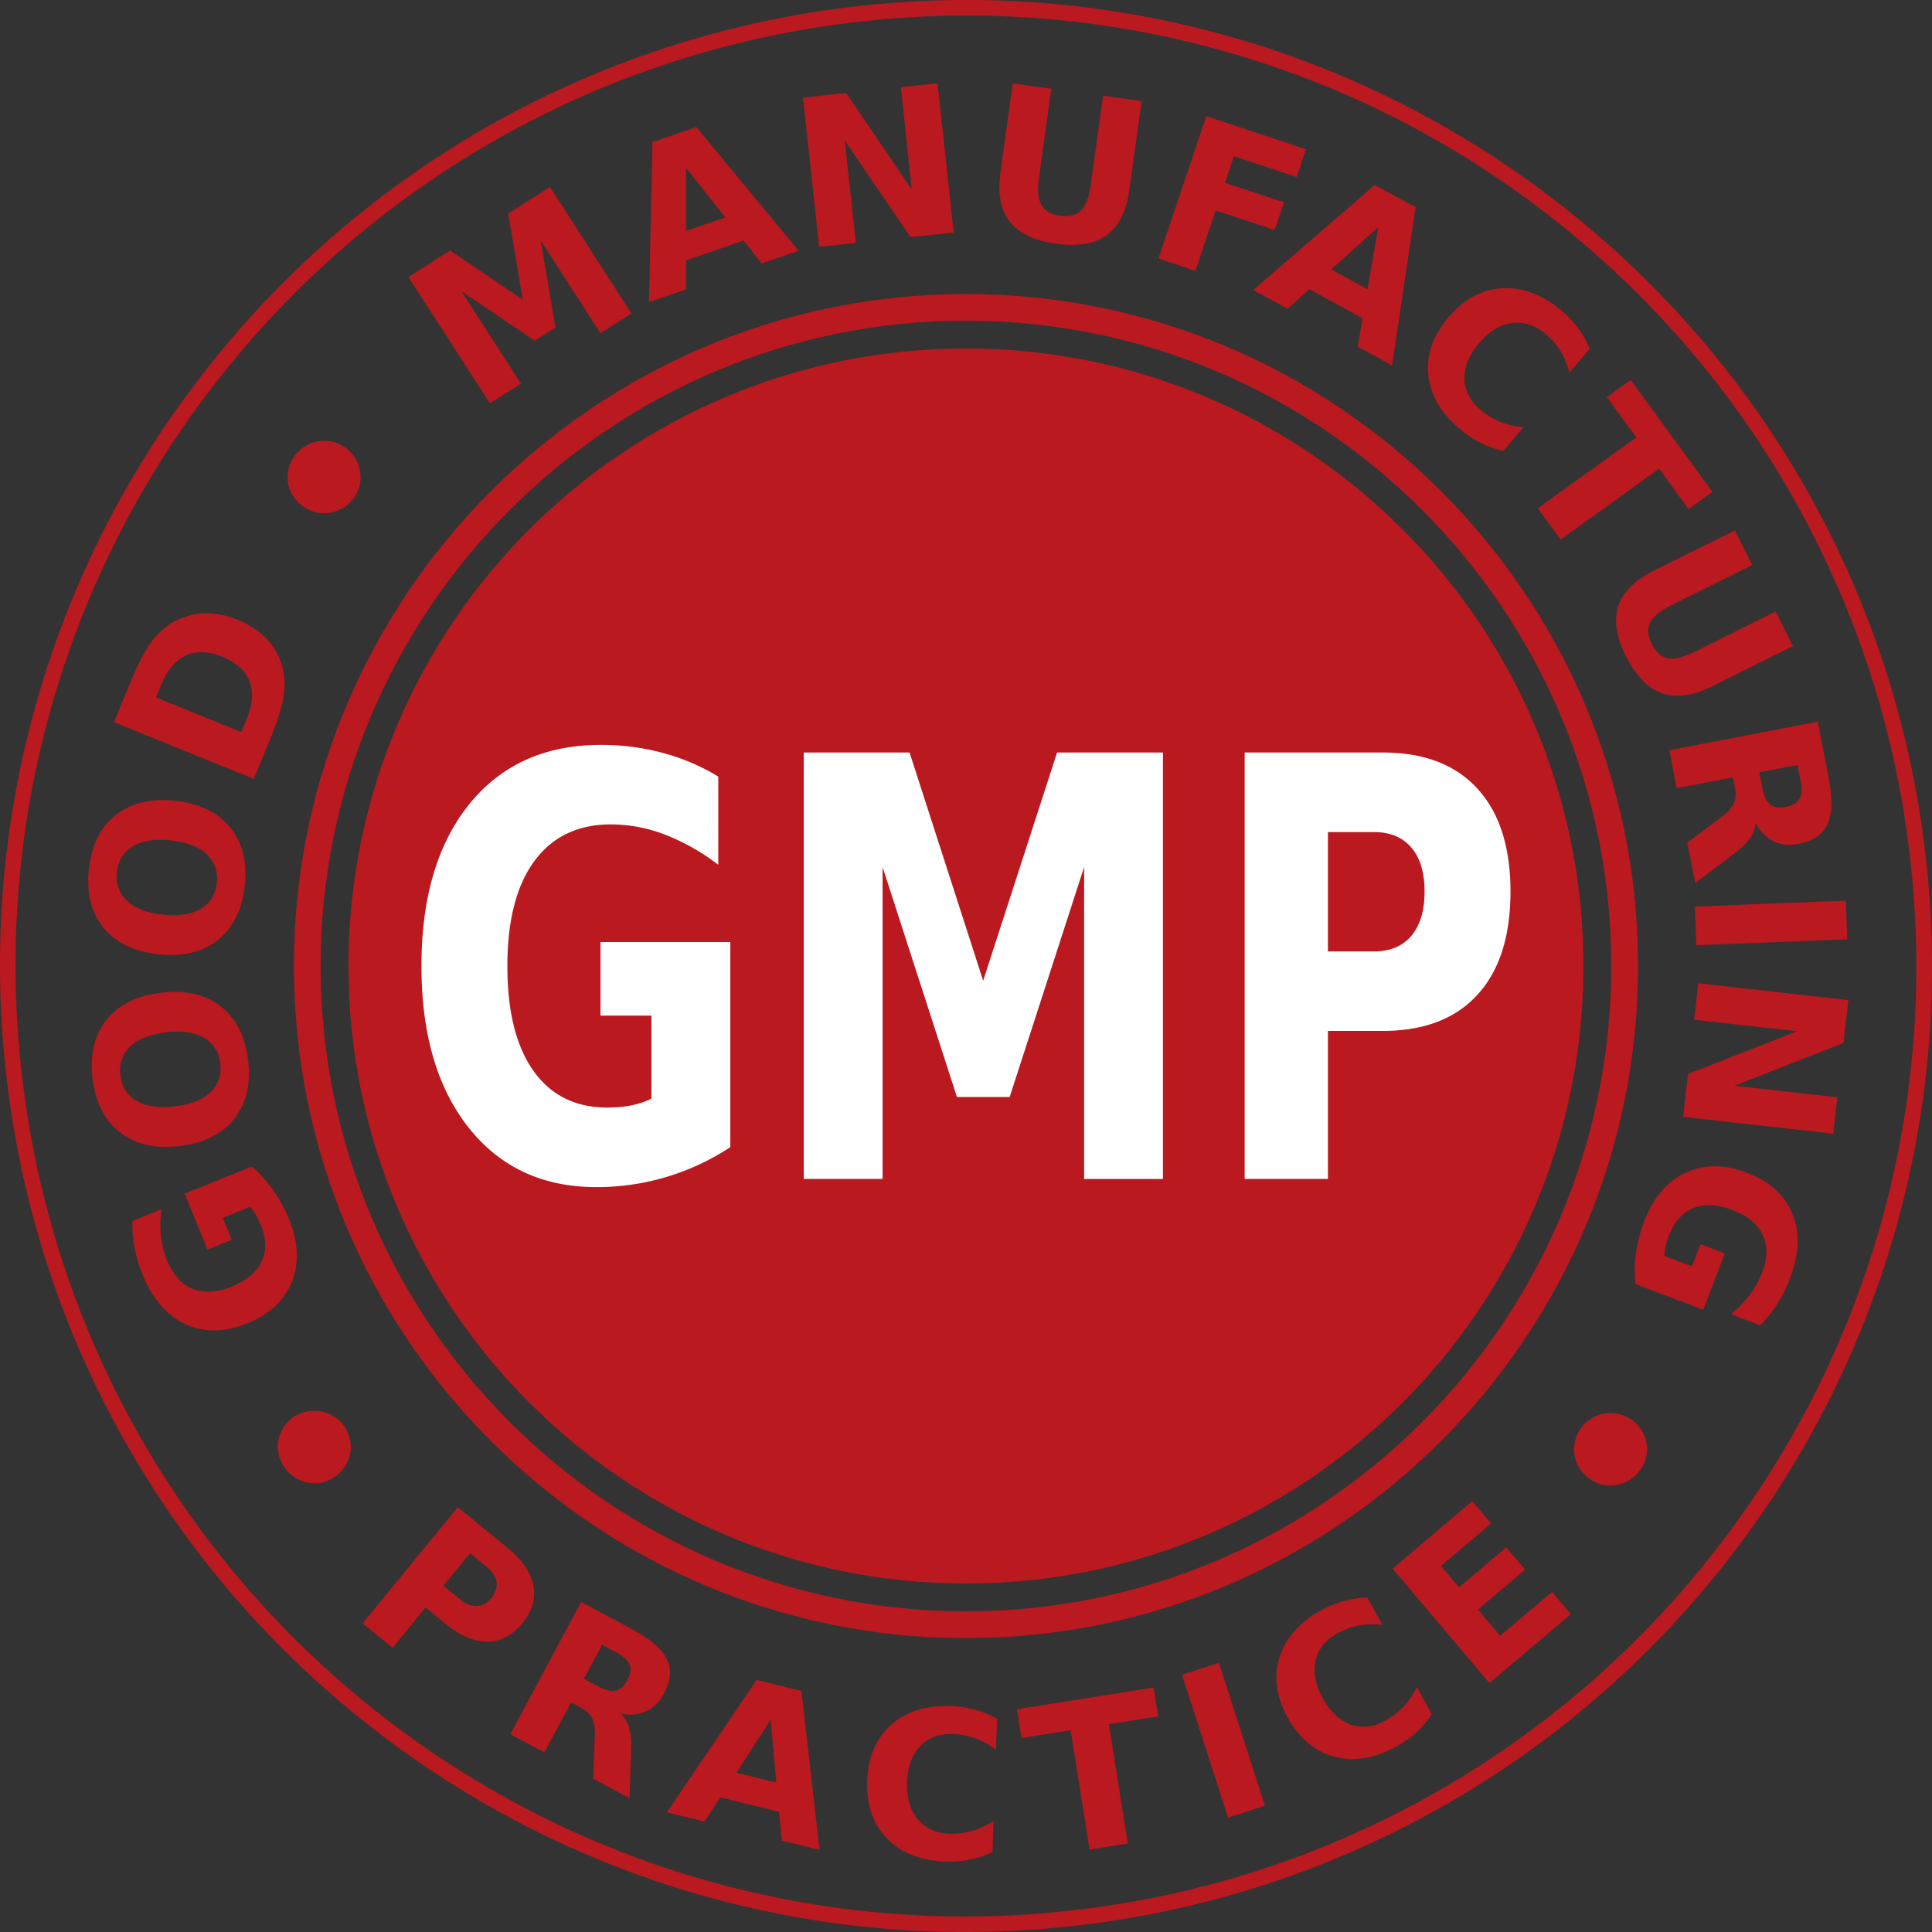 <svg
  xmlns="http://www.w3.org/2000/svg"
  xml:space="preserve"
  width="307.14"
  height="307.14"
>
  <rect width="100%" height="100%" fill="#333333" stroke="none"/>
  <path
    fill="#B9191F"
    fill-rule="evenodd"
    d="M153.56 55.4c54.21 0 98.17 43.95 98.17 98.17 0 54.21-43.96 98.17-98.17 98.17-54.22 0-98.17-43.96-98.17-98.17 0-54.22 43.95-98.17 98.17-98.17z"
    clip-rule="evenodd"
  />
  <path
    fill="#B9191F"
    d="M153.56 260.42c-58.9 0-106.84-47.93-106.84-106.84 0-58.9 47.93-106.84 106.84-106.84 58.91 0 106.85 47.92 106.85 106.83 0 58.92-47.93 106.85-106.85 106.85zm0-209.44C97 50.98 50.97 97 50.97 153.58c0 56.56 46.02 102.58 102.6 102.58 56.56 0 102.58-46.02 102.58-102.59S210.13 50.98 153.56 50.98z"
  />
  <path
    fill="#B9191F"
    d="M306.14 136.2a153.08 153.08 0 0 1-32.4 112.97 153.12 153.12 0 0 1-102.8 56.97 153.08 153.08 0 0 1-112.97-32.4A153.12 153.12 0 0 1 1 170.94 153.08 153.08 0 0 1 33.4 57.97 153.12 153.12 0 0 1 136.2 1a153.08 153.08 0 0 1 112.97 32.4 153.1 153.1 0 0 1 56.97 102.8zm-34.36 111.42a150.62 150.62 0 0 0 31.88-111.15 150.6 150.6 0 0 0-56.04-101.12A150.57 150.57 0 0 0 136.47 3.47 150.58 150.58 0 0 0 35.34 59.52 150.56 150.56 0 0 0 3.46 170.66 150.57 150.57 0 0 0 59.5 271.8a150.6 150.6 0 0 0 111.14 31.88 150.62 150.62 0 0 0 101.14-56.05z"
  />
  <path
    fill="#fff"
    d="M116.1 182.37a38.55 38.55 0 0 1-21.29 6.35c-8.55 0-15.32-3.16-20.32-9.47-4.98-6.3-7.49-14.86-7.49-25.66 0-10.9 2.55-19.5 7.63-25.78 5.08-6.26 12.05-9.39 20.9-9.39 3.42 0 6.7.42 9.81 1.27a33.3 33.3 0 0 1 8.85 3.77v14.02a34.45 34.45 0 0 0-8.54-4.82 23.97 23.97 0 0 0-8.52-1.6c-5.27 0-9.33 1.96-12.19 5.84-2.85 3.9-4.28 9.45-4.28 16.68 0 7.18 1.37 12.73 4.13 16.63 2.75 3.9 6.67 5.86 11.74 5.86 1.37 0 2.66-.1 3.85-.35 1.17-.23 2.23-.59 3.18-1.07v-13.19h-8.1v-11.7h20.64zm11.67-62.74h16.83l11.7 36.28 11.75-36.28h16.83v67.8h-12.53v-49.59l-11.84 36.56h-8.38l-11.82-36.56v49.58h-12.53v-67.79zm70.1 0h21.96c6.54 0 11.55 1.92 15.05 5.75s5.25 9.28 5.25 16.35c0 7.11-1.75 12.58-5.25 16.41s-8.52 5.75-15.05 5.75h-8.72v23.53h-13.24zm13.24 12.65v18.97h7.31c2.57 0 4.55-.82 5.95-2.48 1.4-1.66 2.1-4 2.1-7.03 0-3.03-.7-5.36-2.1-7-1.4-1.64-3.38-2.46-5.95-2.46z"
  />
  <path
    fill="#B9191F"
    d="M259.48 225.78a5.68 5.68 0 0 1 2.3 3.74 5.77 5.77 0 0 1-1.1 4.27 5.8 5.8 0 0 1-6.03 2.2c-.73-.19-1.4-.5-2.03-.97a5.44 5.44 0 0 1-1.54-1.67 5.59 5.59 0 0 1-.67-4.34 5.87 5.87 0 0 1 4.77-4.32 5.82 5.82 0 0 1 4.3 1.1zm.5-21.65a20.9 20.9 0 0 1 .12-5.06c.24-1.67.68-3.34 1.31-4.98 1.43-3.7 3.6-6.26 6.52-7.64 2.92-1.37 6.16-1.39 9.75-.03 3.61 1.37 6.03 3.54 7.26 6.54 1.23 3 1.1 6.41-.37 10.25a22.2 22.2 0 0 1-2.05 4.11 18.4 18.4 0 0 1-2.72 3.37l-4.64-1.75a18.28 18.28 0 0 0 3.01-3.1c.83-1.1 1.48-2.27 1.95-3.5.88-2.29.91-4.3.1-6.03-.82-1.72-2.42-3.04-4.82-3.95-2.38-.89-4.44-1-6.2-.29-1.75.7-3.04 2.16-3.89 4.36-.23.6-.4 1.17-.53 1.71a6.43 6.43 0 0 0-.17 1.52l4.36 1.65 1.35-3.52 3.88 1.47-3.43 8.96zm33.86-45.15-.77 6.83-17.35 6.8 16.38 1.82-.66 5.8-23.86-2.67.77-6.82 17.35-6.8-16.38-1.83.66-5.79zm-.4-15.8.23 6.15-24 .94-.24-6.15zm-17.96-19.59-8.93 1.71-1.17-6.04 23.6-4.53 1.78 9.22c.6 3.1.51 5.45-.24 7.08-.76 1.64-2.27 2.68-4.52 3.11-1.56.3-2.9.17-4.06-.39a6.7 6.7 0 0 1-2.87-2.96 4.5 4.5 0 0 1-.86 2.47c-.54.78-1.43 1.64-2.65 2.56l-6.06 4.58-1.26-6.44 5.3-3.98a6.46 6.46 0 0 0 2.08-2.2c.32-.68.38-1.5.2-2.49zm4.7 1.72c.24 1.26.66 2.13 1.24 2.6.58.45 1.42.57 2.5.36 1.08-.2 1.8-.62 2.15-1.26.35-.64.41-1.59.17-2.85l-.5-2.54-6.05 1.16zm-4.38-40.98 2.77 5.5-12.88 6.4c-1.77.9-2.9 1.8-3.37 2.76-.46.95-.38 2.08.28 3.4.67 1.3 1.52 2.05 2.57 2.25 1.05.2 2.47-.15 4.24-1.03l12.87-6.4 2.77 5.5-12.87 6.4c-3.04 1.51-5.68 1.88-7.94 1.1-2.25-.78-4.15-2.72-5.72-5.8-1.56-3.1-1.98-5.78-1.26-8.03.73-2.26 2.61-4.14 5.64-5.65zM259.24 60.4l13 17.8-3.8 2.73-4.68-6.42-15.66 11.27-3.63-4.98 15.66-11.27-4.68-6.4zM239 71.67a15.8 15.8 0 0 1-6.83-3.39c-3.06-2.56-4.76-5.43-5.1-8.62-.36-3.2.7-6.25 3.15-9.16 2.47-2.92 5.32-4.48 8.54-4.68 3.23-.2 6.38.97 9.44 3.52a15.64 15.64 0 0 1 4.52 6.1l-3.2 3.78c-.38-1.33-.87-2.5-1.49-3.48-.62-1-1.4-1.88-2.34-2.67-1.69-1.4-3.48-1.98-5.36-1.7-1.88.25-3.62 1.33-5.22 3.22-1.59 1.9-2.36 3.77-2.3 5.66.05 1.88.93 3.53 2.62 4.95a11.54 11.54 0 0 0 6.76 2.7zm-27.38-28.83 5.78 3.14 1.71-9.88zm5 7.76-8.48-4.62-3.45 3.1-5.46-2.98 19.33-16.69 6.48 3.52-3.73 25.16-5.46-2.97zm-24.85-32.13 15.84 5.26-1.48 4.41-9.97-3.3-1.42 4.21 9.38 3.11-1.48 4.4-9.38-3.1-3.23 9.6-5.87-1.97zM161 13.27l6.13.83-1.96 14.17c-.27 1.95-.13 3.4.4 4.32.51.92 1.5 1.48 2.96 1.7 1.47.18 2.57-.09 3.33-.84.76-.74 1.27-2.1 1.54-4.06l1.96-14.17 6.13.83-1.96 14.17c-.46 3.35-1.64 5.73-3.56 7.13-1.9 1.41-4.6 1.87-8.06 1.4-3.46-.46-5.9-1.64-7.37-3.5-1.47-1.86-1.96-4.47-1.5-7.8zm-33.35 2.25 6.87-.73 10.44 15.35-1.75-16.28 5.84-.62 2.56 23.72-6.87.73-10.44-15.35 1.75 16.28-5.83.62zM109.07 36.7l6.22-2.13-6.22-7.9zm9.15 1.54-9.15 3.15V46l-5.9 2.02.56-25.43 6.97-2.39 16.26 19.66-5.89 2.02zm-53.29 5.8 6.63-4.23 11.54 7.83-2.3-13.7 6.63-4.22 12.95 20.1-4.93 3.14-9.48-14.7 2.33 13.8-3.3 2.1-11.65-7.87L82.83 61l-4.94 3.13zM52.96 234.95a5.6 5.6 0 0 1-4.37.68 5.85 5.85 0 0 1-3.56-2.66 5.68 5.68 0 0 1 4.08-8.64 6.08 6.08 0 0 1 4.3 1.05 5.78 5.78 0 0 1 1.53 1.7 5.75 5.75 0 0 1 .67 4.33 5.88 5.88 0 0 1-2.65 3.54zM48.08 80.44a5.68 5.68 0 0 1-2.3-3.74 5.64 5.64 0 0 1 1.1-4.27 5.8 5.8 0 0 1 6.03-2.19c.73.18 1.4.5 2.03.96a5.52 5.52 0 0 1 1.54 1.66c.4.65.66 1.35.77 2.12a5.58 5.58 0 0 1-1.08 4.28 5.76 5.76 0 0 1-8.09 1.18zm-29.96 34.37 2.47-6c1.38-3.36 2.65-5.76 3.8-7.2A10.91 10.91 0 0 1 33 97.48c1.51.03 3.1.38 4.76 1.05 1.68.68 3.07 1.54 4.18 2.58a10.47 10.47 0 0 1 3.22 8.97c-.19 1.85-.98 4.43-2.34 7.74l-2.47 6.01zm6.67-3.94 13.58 5.51.83-2.04c.96-2.33 1.11-4.34.45-6.04-.65-1.69-2.09-2.99-4.3-3.9-2.2-.89-4.14-.96-5.79-.2-1.65.74-2.96 2.3-3.92 4.63zm-10.65 27.26c.43-3.8 1.86-6.68 4.3-8.59 2.44-1.9 5.6-2.66 9.45-2.23 3.86.43 6.77 1.85 8.72 4.25 1.95 2.4 2.71 5.52 2.28 9.33-.43 3.8-1.86 6.65-4.3 8.58-2.44 1.92-5.58 2.66-9.44 2.23-3.86-.43-6.77-1.85-8.73-4.26-1.95-2.4-2.7-5.5-2.28-9.3zm4.46.5a5.12 5.12 0 0 0 1.6 4.57c1.26 1.18 3.15 1.91 5.67 2.2 2.52.27 4.51-.03 6.02-.9a5.15 5.15 0 0 0 2.56-4.12 5.13 5.13 0 0 0-1.59-4.58c-1.27-1.18-3.15-1.9-5.67-2.19-2.5-.28-4.52.02-6.02.9a5.17 5.17 0 0 0-2.57 4.12zm-3.88 32.85c-.46-3.8.27-6.92 2.2-9.34 1.93-2.42 4.83-3.86 8.7-4.32 3.84-.46 7 .25 9.45 2.15 2.45 1.9 3.9 4.75 4.37 8.55.46 3.8-.28 6.91-2.2 9.34-1.93 2.42-4.82 3.87-8.68 4.33-3.86.46-7.02-.25-9.48-2.16-2.45-1.9-3.9-4.75-4.36-8.55zm4.44-.53a5.15 5.15 0 0 0 2.61 4.1c1.51.85 3.52 1.13 6.03.83 2.5-.3 4.4-1.05 5.65-2.23a5.14 5.14 0 0 0 1.55-4.59 5.17 5.17 0 0 0-2.6-4.1c-1.52-.86-3.53-1.14-6.03-.84-2.5.3-4.39 1.05-5.66 2.23a5.17 5.17 0 0 0-1.55 4.6zm20.91 14.48a22.6 22.6 0 0 1 5.84 8.31c1.52 3.68 1.68 7.01.5 10-1.19 3-3.56 5.2-7.1 6.64-3.58 1.45-6.85 1.5-9.8.14-2.95-1.35-5.2-3.93-6.78-7.73a21.76 21.76 0 0 1-1.32-4.39c-.29-1.46-.4-2.89-.34-4.3l4.6-1.87c-.2 1.52-.23 2.96-.07 4.32.14 1.36.48 2.65.98 3.87.94 2.27 2.3 3.76 4.07 4.47 1.78.71 3.86.58 6.23-.38 2.35-.95 3.93-2.29 4.72-3.99.8-1.7.74-3.65-.16-5.84-.24-.59-.5-1.12-.79-1.6a6.68 6.68 0 0 0-.9-1.22l-4.34 1.75 1.43 3.48-3.85 1.56-3.65-8.88zm32.71 54.17 7.9 6.46c2.33 1.92 3.71 3.92 4.11 6 .4 2.07-.19 4.07-1.76 6-1.59 1.94-3.43 2.91-5.54 2.93-2.12.01-4.34-.94-6.7-2.87l-3.13-2.57-5.25 6.41-4.76-3.9zm1.94 7.33-4.23 5.16 2.63 2.15a3.98 3.98 0 0 0 2.7 1.08c.86-.04 1.63-.47 2.31-1.3.67-.83.94-1.66.81-2.52-.13-.86-.67-1.66-1.59-2.42zM95.1 268.1c1.13.61 2.06.83 2.78.67.72-.16 1.33-.73 1.85-1.69s.64-1.78.37-2.45c-.27-.67-.97-1.32-2.1-1.93l-2.28-1.2-2.9 5.38zm-4.29 2.53-4.28 7.95-5.4-2.9 11.26-21.02 8.27 4.44c2.77 1.48 4.55 3.04 5.34 4.66.8 1.62.65 3.43-.43 5.44a6.23 6.23 0 0 1-2.84 2.88 6.72 6.72 0 0 1-4.09.34 4.54 4.54 0 0 1 1.37 2.22c.27.91.37 2.13.33 3.67l-.26 7.56-5.78-3.1.24-6.6a6.46 6.46 0 0 0-.4-2.99 3.95 3.95 0 0 0-1.8-1.7zm33.04 17.4-9.34-2.3-2.5 3.86-6-1.48 14.28-21.05 7.12 1.75 2.87 25.27-6-1.48zm-6.78-6.22 6.34 1.57-.89-9.99zm40.71 12.61a15.9 15.9 0 0 1-7.43 1.52c-3.98-.14-7.08-1.37-9.32-3.67-2.25-2.29-3.3-5.35-3.17-9.14.13-3.8 1.4-6.78 3.8-8.92 2.4-2.13 5.57-3.14 9.55-2.99a15.87 15.87 0 0 1 7.3 2.02l-.18 4.93a11.5 11.5 0 0 0-6.79-2.5c-2.19-.08-3.95.57-5.25 1.93-1.3 1.36-2 3.27-2.09 5.74-.08 2.46.48 4.42 1.7 5.87a6.64 6.64 0 0 0 5.1 2.3c1.21.03 2.38-.1 3.51-.43 1.12-.32 2.27-.85 3.43-1.59zm3.9-22.7 21.71-3.44.73 4.6-7.83 1.23 3 18.97-6.08.96-3-18.97-7.82 1.23zm26.23-5.48 5.86-1.89 7.32 22.71-5.86 1.9zm39.7 6.28a15.3 15.3 0 0 1-5.59 5.11c-3.48 1.93-6.77 2.48-9.87 1.65-3.1-.82-5.58-2.88-7.42-6.2-1.84-3.34-2.29-6.54-1.32-9.6.95-3.08 3.16-5.58 6.65-7.5a15.95 15.95 0 0 1 7.31-2l2.4 4.31a13.39 13.39 0 0 0-3.79.13c-1.15.22-2.26.63-3.33 1.22-1.92 1.06-3.09 2.51-3.5 4.35-.43 1.85-.04 3.85 1.15 6 1.2 2.16 2.67 3.54 4.46 4.17 1.78.62 3.63.4 5.56-.67 1.06-.59 2-1.3 2.8-2.17.8-.85 1.5-1.9 2.12-3.13zm-6.22-23.15 12.66-10.73 3 3.55-7.97 6.75 2.88 3.4 7.5-6.35 3 3.54-7.5 6.35 3.53 4.17 8.24-6.98 3 3.55-12.94 10.95z"
  />
</svg>
